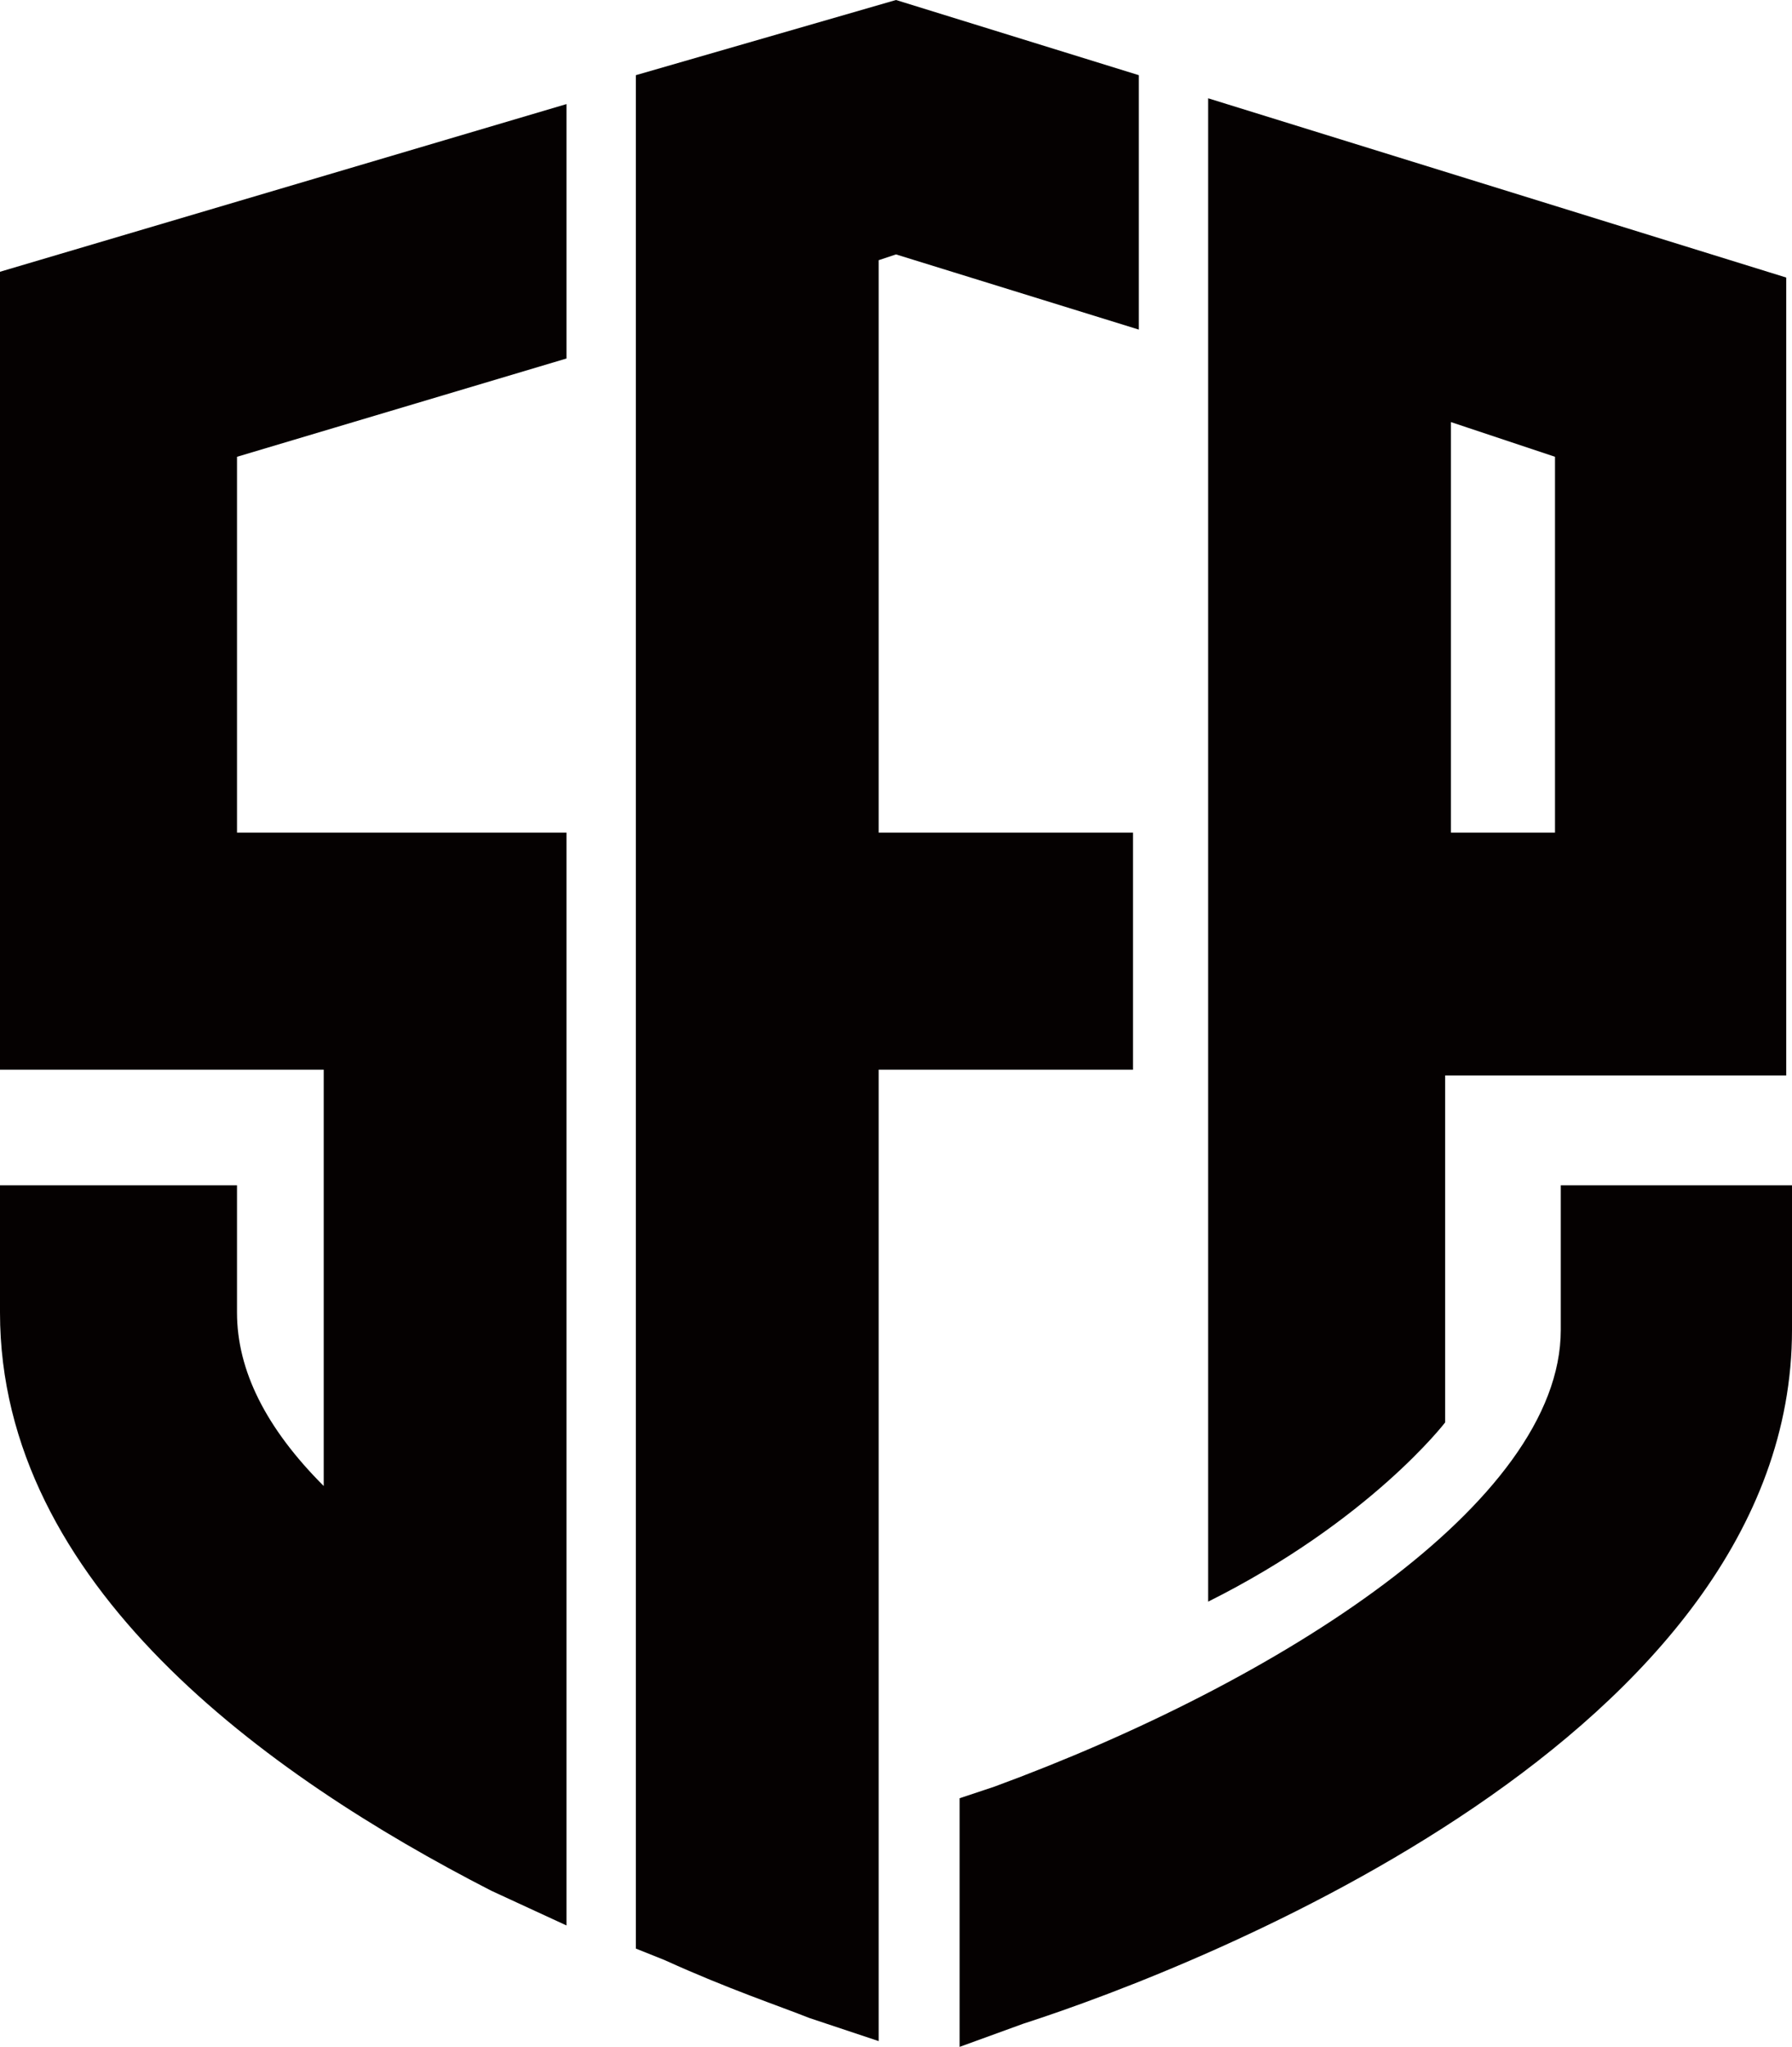 <svg enable-background="new 0 0 31 35.4" viewBox="0 0 31 35.4" xmlns="http://www.w3.org/2000/svg"><path clip-rule="evenodd" d="m31 20.5v2.5c0 7-10.2 11-13.3 12l-1.1.4v-4.3l.6-.2c4.9-1.8 9.8-4.9 9.8-7.9v-2.5zm-15.5-20.5 4.2 1.3v4.4l-4.2-1.3-.3.1v9.9h4.4v4.1h-4.4v16.8l-1.2-.4c-.5-.2-1.4-.5-2.5-1l-.5-.2v-32.4zm-5.7 1.8v4.4l-5.7 1.7v6.5h5.7v18.9l-1.3-.6c-3.9-2-8.5-5.3-8.5-10v-2.2h4.1v2.2c0 1 .5 2 1.5 3v-7.2h-5.6v-13.8zm11.1-.1 10 3.1v13.8h-5.9v6s-1.3 1.7-4.1 3.1c0-.8 0-12.9 0-20.3zm4.2 5.6v7.1h1.8v-6.5z" fill="#050101" fill-rule="evenodd"/></svg>